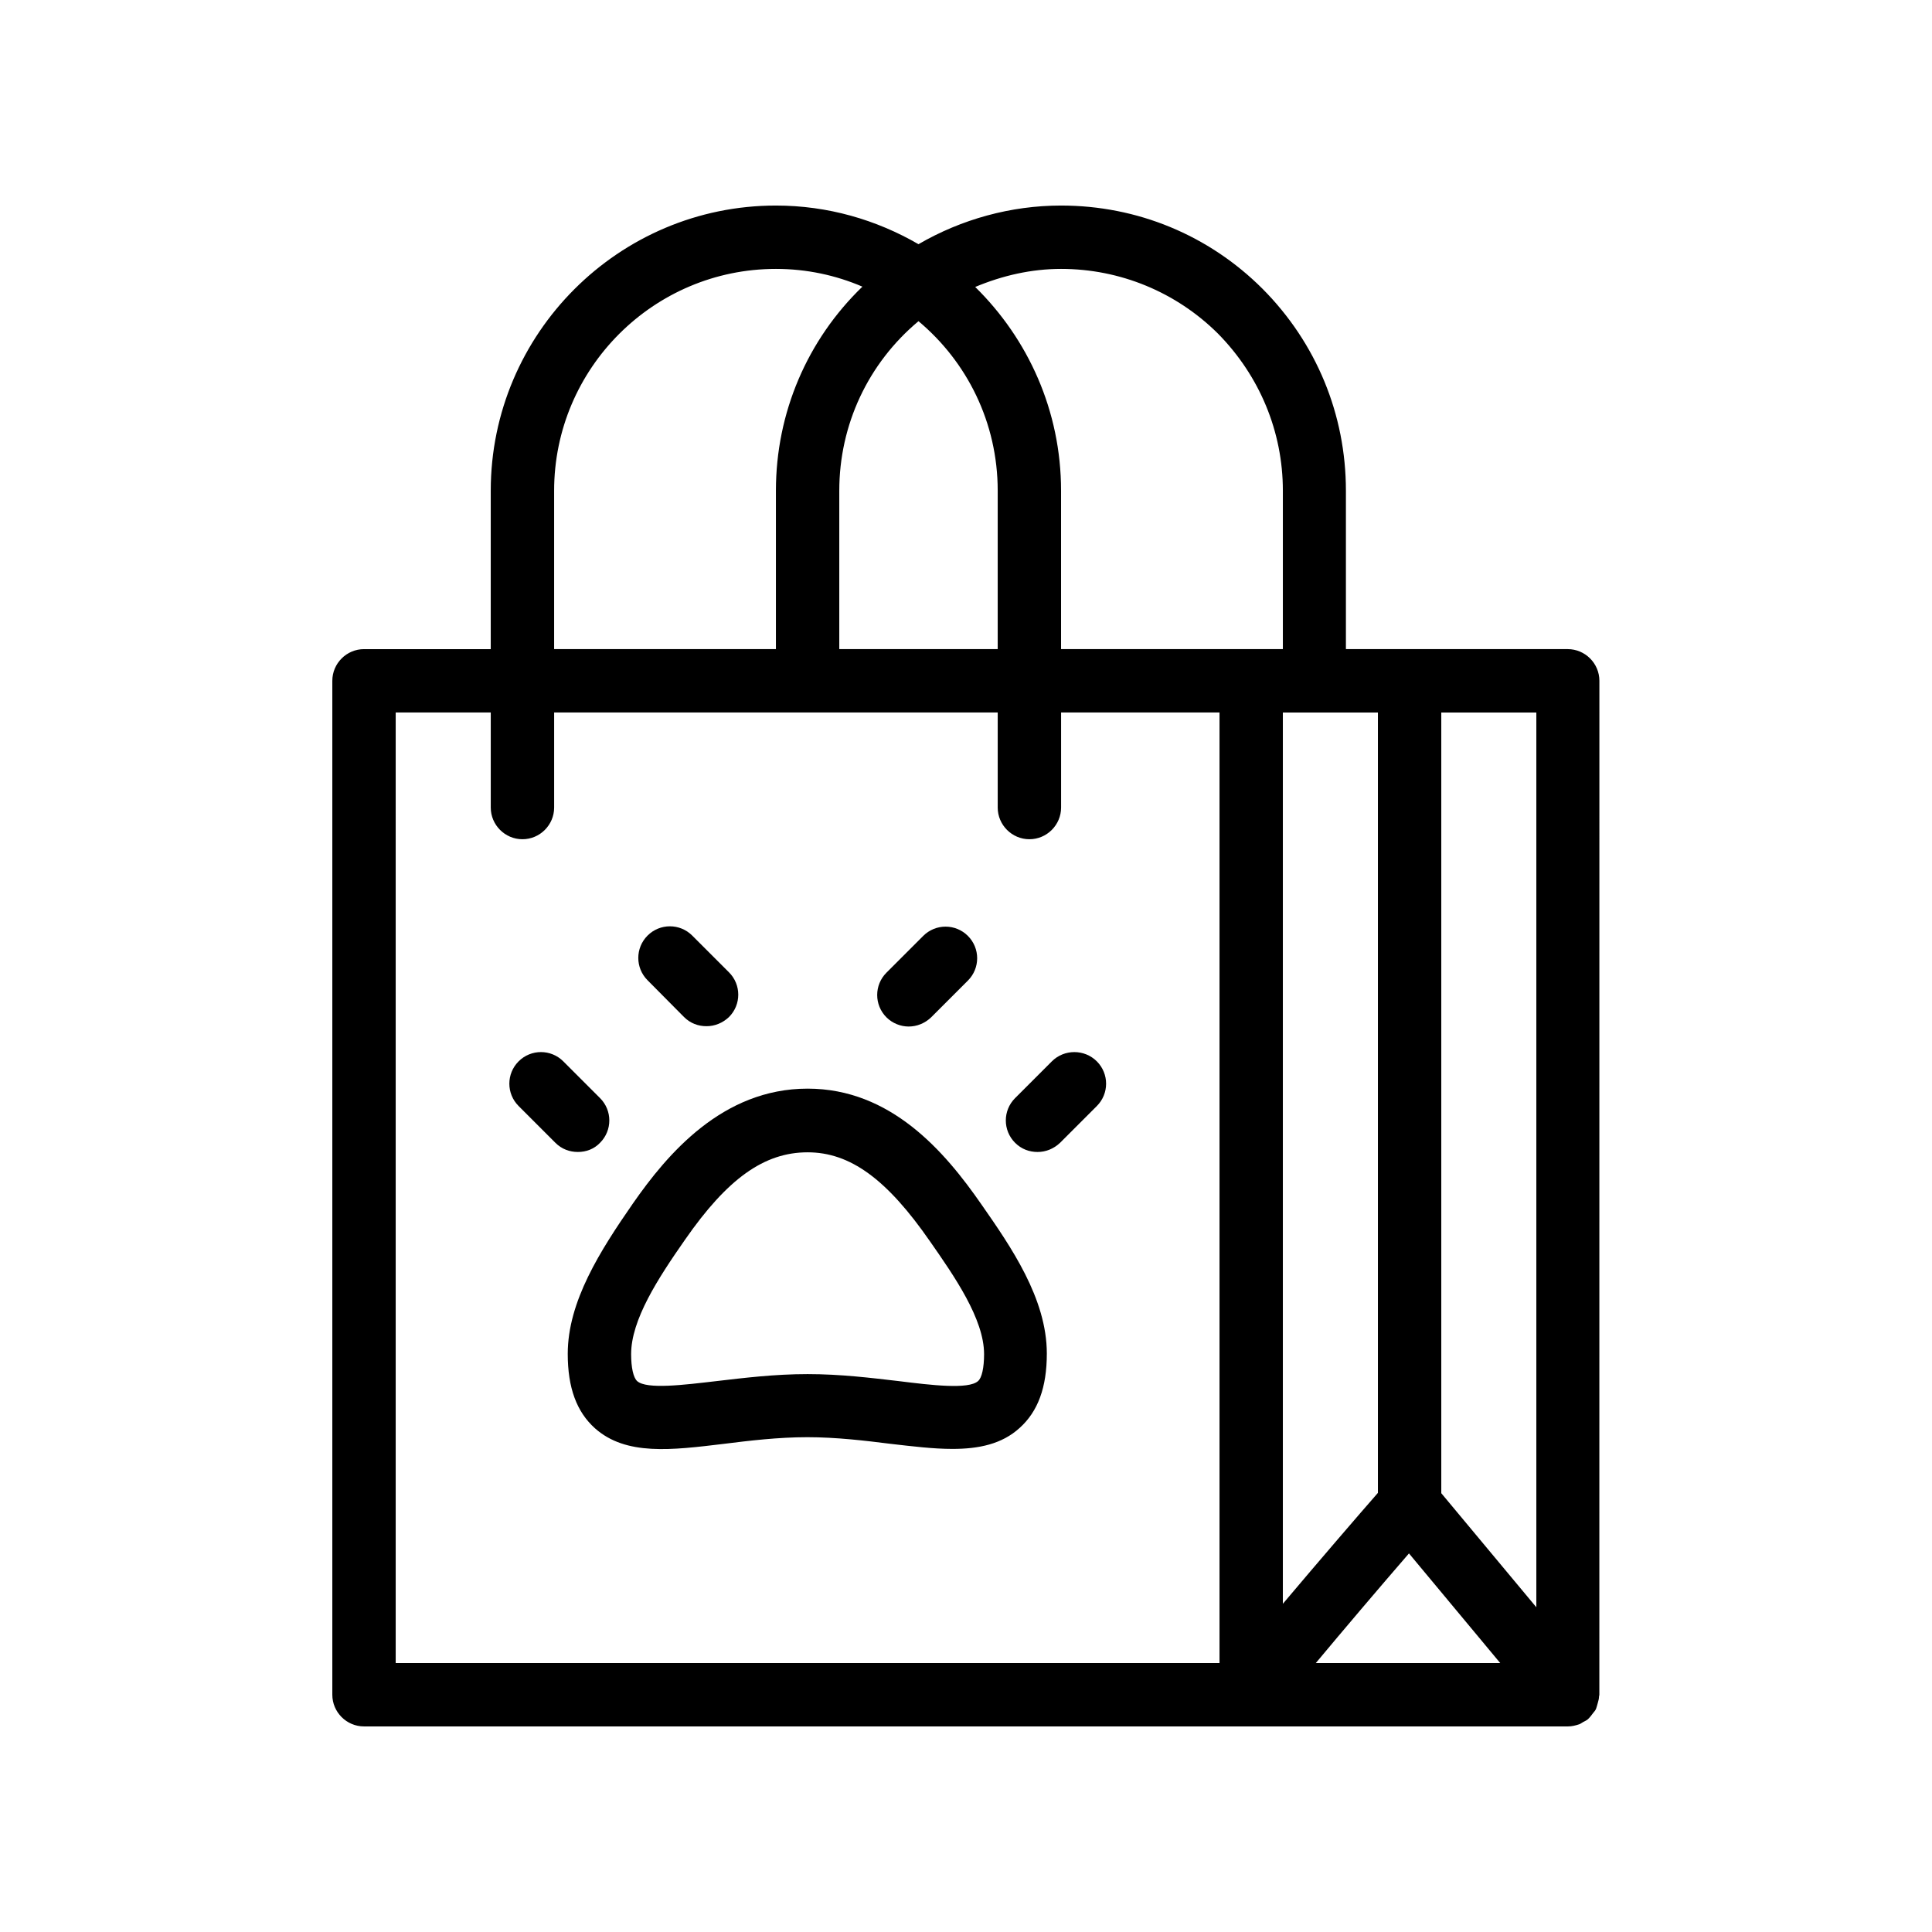 <?xml version="1.0" encoding="UTF-8"?>
<!-- Uploaded to: ICON Repo, www.iconrepo.com, Generator: ICON Repo Mixer Tools -->
<svg fill="#000000" width="800px" height="800px" version="1.1" viewBox="144 144 512 512" xmlns="http://www.w3.org/2000/svg">
 <g>
  <path d="m358.02 432.5c-22.586 0-37.199 17.383-46.266 30.398-8.734 12.594-17.297 26.031-17.297 39.887 0 8.984 2.352 15.367 7.223 19.734 8.23 7.305 20.238 5.793 34.176 4.113 6.719-0.84 14.359-1.762 22.082-1.762 7.727 0 15.367 0.922 22.082 1.762 5.879 0.672 11.336 1.344 16.375 1.344 6.969 0 13.098-1.258 17.801-5.543 4.871-4.367 7.223-10.746 7.223-19.734 0-14.609-9.574-28.383-17.297-39.465-9.828-14.195-24.102-30.734-46.102-30.734zm45.172 77.5c-2.519 2.266-12.344 1.09-21.074 0-7.223-0.84-15.367-1.848-24.098-1.848-8.734 0-16.879 1.008-24.098 1.848-8.648 1.008-18.559 2.266-21.074 0-1.008-0.922-1.594-3.609-1.594-7.137 0-9.07 7.055-19.984 14.273-30.312 11.25-16.207 20.992-23.176 32.496-23.176 11.25 0 20.992 7.055 32.496 23.68 6.383 9.152 14.273 20.488 14.273 29.809-0.004 3.609-0.594 6.297-1.602 7.137z"/>
  <path d="m422.75 425.27-9.742 9.742c-3.273 3.273-3.273 8.566 0 11.84 1.68 1.68 3.777 2.434 5.961 2.434s4.281-0.84 5.961-2.434l9.742-9.742c3.273-3.273 3.273-8.566 0-11.84-3.273-3.273-8.648-3.273-11.922 0z"/>
  <path d="m384.8 416.04c2.184 0 4.281-0.84 5.961-2.434l9.742-9.742c3.273-3.273 3.273-8.566 0-11.84-3.273-3.273-8.566-3.273-11.84 0l-9.742 9.742c-3.273 3.273-3.273 8.566 0 11.84 1.598 1.594 3.777 2.434 5.879 2.434z"/>
  <path d="m303.02 446.85c3.273-3.273 3.273-8.566 0-11.84l-9.742-9.742c-3.273-3.273-8.566-3.273-11.84 0-3.273 3.273-3.273 8.566 0 11.84l9.742 9.742c1.68 1.68 3.777 2.434 5.961 2.434 2.184 0.004 4.281-0.754 5.879-2.434z"/>
  <path d="m325.27 413.52c1.68 1.68 3.777 2.434 5.961 2.434 2.184 0 4.281-0.84 5.961-2.434 3.273-3.273 3.273-8.566 0-11.84l-9.742-9.742c-3.273-3.273-8.566-3.273-11.84 0-3.273 3.273-3.273 8.566 0 11.84z"/>
  <path d="m240.46 601.52h319.08c1.008 0 2.016-0.25 3.023-0.586 0.418-0.168 0.672-0.418 1.008-0.586 0.418-0.25 0.922-0.418 1.258-0.754 0.082-0.082 0.168-0.168 0.25-0.25 0.418-0.418 0.754-0.922 1.09-1.344 0.336-0.418 0.672-0.754 0.84-1.258 0.168-0.418 0.25-0.922 0.418-1.426 0.168-0.586 0.336-1.176 0.336-1.762 0-0.168 0.082-0.25 0.082-0.336l0.012-268.8c0-4.617-3.777-8.398-8.398-8.398h-58.777v-41.984c0-20.152-7.809-39.129-22.082-53.488-14.277-14.27-33.254-22.078-53.406-22.078-13.266 0-26.367 3.609-37.785 10.242-11.168-6.465-24.016-10.242-37.785-10.242-41.648 0-75.57 33.922-75.57 75.57v41.984h-33.586c-4.617 0-8.398 3.777-8.398 8.398v268.7c0 4.613 3.777 8.395 8.395 8.395zm243.51-268.7h25.191v206.81c-4.785 5.457-15.703 18.137-25.191 29.391zm33.422 222.85 24.184 29.055h-48.871c7.137-8.566 16.543-19.648 24.688-29.055zm33.754 14.273-25.191-30.23v-206.89h25.191zm-125.95-354.68c15.617 0 30.48 6.129 41.562 17.129 11.086 11.25 17.215 26.031 17.215 41.648v41.984h-58.781v-41.984c0-21.16-8.734-40.223-22.754-53.992 7.227-3.023 14.867-4.785 22.758-4.785zm-37.785 13.855c12.848 10.746 20.992 26.867 20.992 44.922v41.984h-41.984v-41.984c0-17.465 7.641-33.758 20.992-44.922zm-96.562 44.922c0-32.41 26.367-58.777 58.777-58.777 8.145 0 15.871 1.68 22.922 4.703-14.609 14.105-22.922 33.418-22.922 54.074v41.984h-58.777zm-41.984 58.777h25.191v25.191c0 4.617 3.777 8.398 8.398 8.398 4.617 0 8.398-3.777 8.398-8.398v-25.191h117.55v25.191c0 4.617 3.777 8.398 8.398 8.398 4.617 0 8.398-3.777 8.398-8.398v-25.191h41.984v251.91h-218.32z"/>
 </g>
</svg>